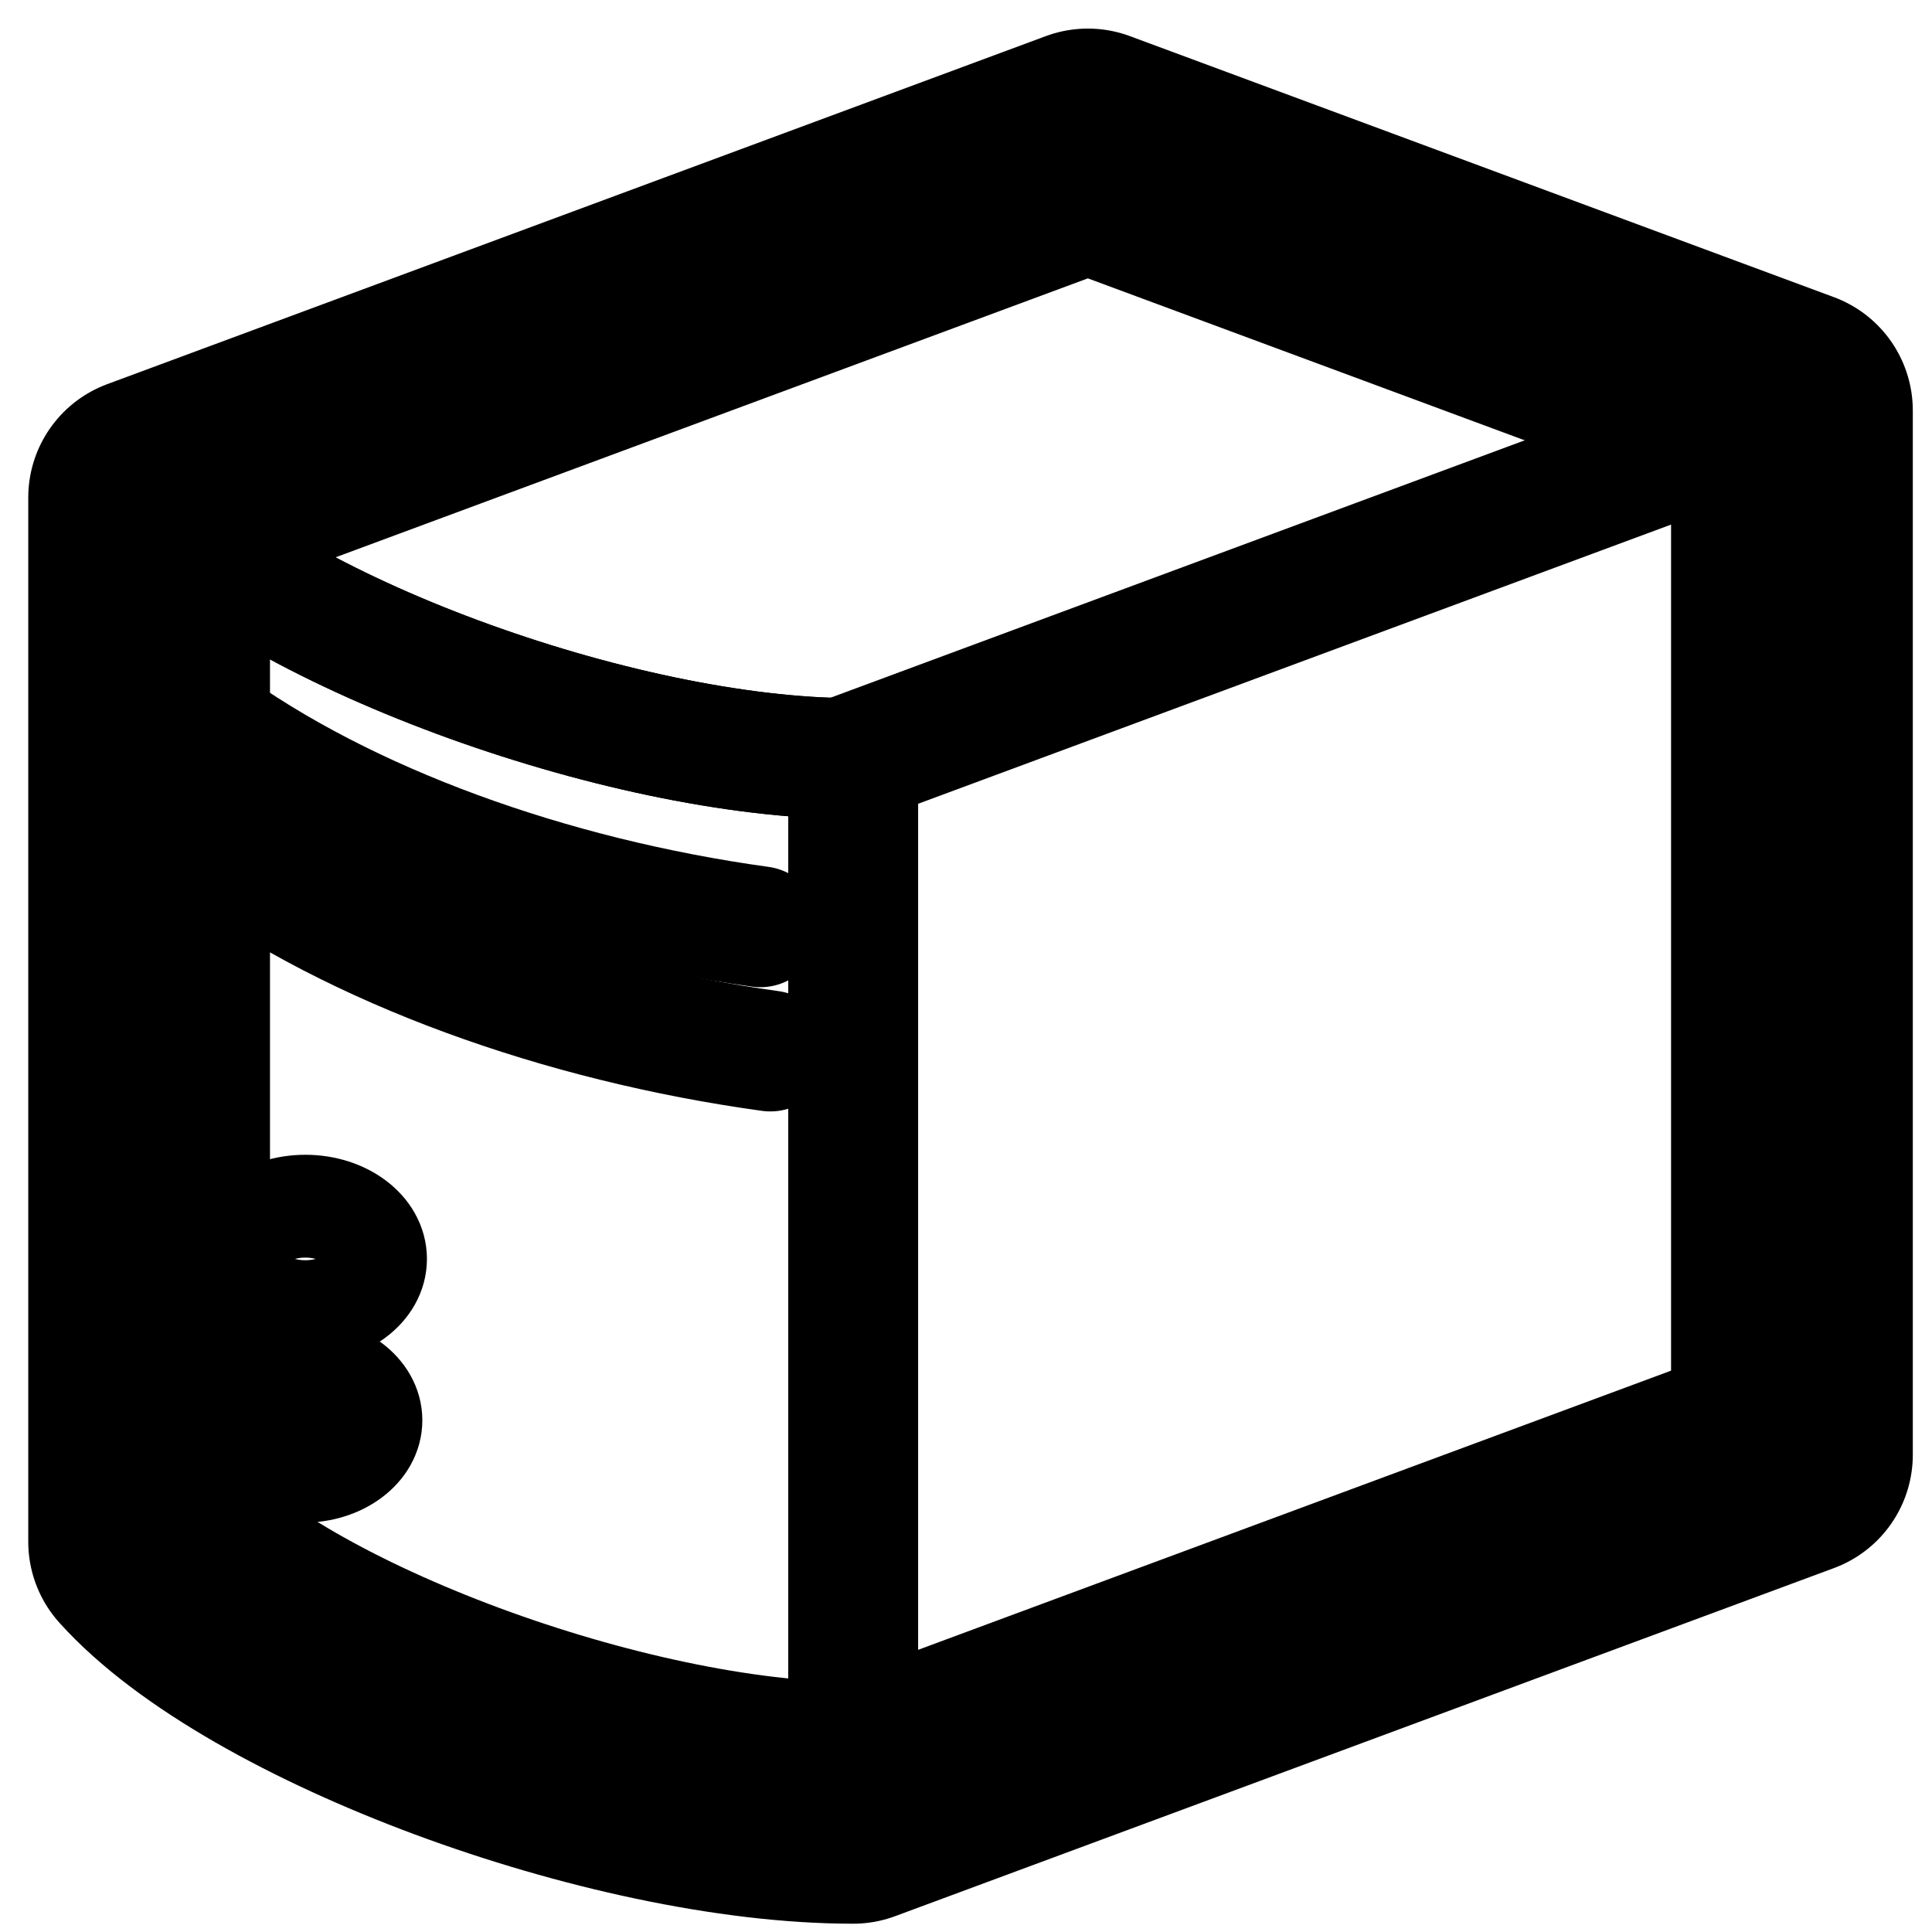 <?xml version="1.0" encoding="utf-8"?>
<!-- Generator: Adobe Illustrator 15.0.0, SVG Export Plug-In . SVG Version: 6.00 Build 0)  -->
<!DOCTYPE svg PUBLIC "-//W3C//DTD SVG 1.1//EN" "http://www.w3.org/Graphics/SVG/1.1/DTD/svg11.dtd">
<svg version="1.1"
	 id="svg3317" xmlns:sodipodi="http://sodipodi.sourceforge.net/DTD/sodipodi-0.dtd" xmlns:inkscape="http://www.inkscape.org/namespaces/inkscape" sodipodi:version="0.32" inkscape:output_extension="org.inkscape.output.svg.inkscape" inkscape:version="0.45+devel+devel" xmlns:ns1="http://sozi.baierouge.fr" sodipodi:docname="pc-outline.svg" xmlns:cc="http://creativecommons.org/ns#" xmlns:rdf="http://www.w3.org/1999/02/22-rdf-syntax-ns#" xmlns:dc="http://purl.org/dc/elements/1.1/" xmlns:svg="http://www.w3.org/2000/svg"
	 xmlns="http://www.w3.org/2000/svg" xmlns:xlink="http://www.w3.org/1999/xlink" x="0px" y="0px" width="79.92px" height="79.92px"
	 viewBox="320.04 248.04 79.92 79.92" enable-background="new 320.04 248.04 79.92 79.92" xml:space="preserve">
<sodipodi:namedview  id="base" bordercolor="#666666" inkscape:document-units="px" inkscape:pageshadow="2" inkscape:window-y="-4" pagecolor="#ffffff" gridtolerance="10" inkscape:window-height="968" inkscape:zoom="0.49497475" inkscape:window-x="-4" showgrid="true" borderopacity="1.0" inkscape:current-layer="layer1" inkscape:cx="-100.21984" inkscape:cy="222.96903" inkscape:object-nodes="true" inkscape:window-width="1280" inkscape:object-paths="true" inkscape:pageopacity="0.0">
	<inkscape:grid  type="axonomgrid" units="mm" id="grid3327" visible="true" enabled="true"></inkscape:grid>
</sodipodi:namedview>
<g id="layer1" transform="translate(-179.12 -19.803)" inkscape:groupmode="layer" inkscape:label="Calque 1">
	
		<polygon id="rect2404" inkscape:export-filename="I:\Documents and Settings\Eric\Bureau\techicons.png" inkscape:export-ydpi="61.308788" inkscape:export-xdpi="61.308788" fill="none" stroke="#000000" stroke-width="5.373" stroke-linecap="round" stroke-linejoin="round" points="
		534.453,299.223 573.286,284.824 573.286,328.022 534.453,342.42 	">
	</polygon>
	
		<path id="path3178" inkscape:export-filename="I:\Documents and Settings\Eric\Bureau\techicons.png" sodipodi:nodetypes="ccccc" inkscape:export-ydpi="61.308788" inkscape:export-xdpi="61.308788" fill="none" stroke="#000000" stroke-width="5" stroke-linecap="round" stroke-linejoin="round" d="
		M505.329,288.424v43.196c4.853,5.398,19.416,10.8,29.122,10.8v-43.197C524.745,299.223,510.182,293.822,505.329,288.424
		L505.329,288.424z"/>
	
		<path id="path3207" inkscape:export-filename="I:\Documents and Settings\Eric\Bureau\techicons.png" sodipodi:nodetypes="cc" inkscape:export-ydpi="61.308788" inkscape:export-xdpi="61.308788" fill="none" stroke="#000000" stroke-width="5" stroke-linecap="round" stroke-linejoin="round" d="
		M530.614,306.18c-8.691-1.201-17.157-4.245-23.039-8.542"/>
	
		<path id="path3215" sodipodi:rx="7.6714849" inkscape:export-filename="I:\Documents and Settings\Eric\Bureau\techicons.png" sodipodi:ry="4.4291339" sodipodi:cy="507.5787" sodipodi:cx="544.67542" inkscape:export-ydpi="61.308788" inkscape:export-xdpi="61.308788" sodipodi:type="arc" fill="none" stroke="#000000" stroke-width="4.254" stroke-linecap="round" stroke-linejoin="round" d="
		M511.79,317.739c1.604,0,2.904,0.977,2.904,2.181c0,1.205-1.3,2.181-2.904,2.181c-1.604,0-2.904-0.976-2.904-2.181
		C508.886,318.715,510.186,317.739,511.79,317.739L511.79,317.739z"/>
	
		<path id="path3217" sodipodi:rx="7.6714849" inkscape:export-filename="I:\Documents and Settings\Eric\Bureau\techicons.png" sodipodi:ry="4.4291339" sodipodi:cy="507.5787" sodipodi:cx="544.67542" inkscape:export-ydpi="61.308788" inkscape:export-xdpi="61.308788" sodipodi:type="arc" fill="none" stroke="#000000" stroke-width="4.254" stroke-linecap="round" stroke-linejoin="round" d="
		M511.696,324.486c1.551,0,2.808,0.944,2.808,2.109s-1.257,2.109-2.808,2.109c-1.552,0-2.809-0.944-2.809-2.109
		S510.144,324.486,511.696,324.486L511.696,324.486z"/>
	
		<path id="path3275" inkscape:export-filename="I:\Documents and Settings\Eric\Bureau\techicons.png" sodipodi:nodetypes="cc" inkscape:export-ydpi="61.308788" inkscape:export-xdpi="61.308788" fill="none" stroke="#000000" stroke-width="5" stroke-linecap="round" stroke-linejoin="round" d="
		M531.025,311.319c-8.688-1.199-17.157-4.243-23.039-8.542"/>
	
		<path id="path3176" inkscape:export-filename="I:\Documents and Settings\Eric\Bureau\techicons.png" sodipodi:nodetypes="ccccc" inkscape:export-ydpi="61.308788" inkscape:export-xdpi="61.308788" fill="none" stroke="#000000" stroke-width="5" stroke-linecap="round" stroke-linejoin="round" d="
		M534.451,299.223c-9.706,0-24.269-5.401-29.122-10.799l38.832-14.399l29.125,10.799L534.451,299.223z"/>
	
		<path id="path3193" inkscape:export-filename="I:\Documents and Settings\Eric\Bureau\techicons.png" sodipodi:nodetypes="ccccccc" inkscape:export-ydpi="61.308788" inkscape:export-xdpi="61.308788" fill="none" stroke="#000000" stroke-width="10" stroke-linecap="round" stroke-linejoin="round" d="
		M544.161,274.025l-38.832,14.399v43.196c4.853,5.398,19.416,10.8,29.122,10.8l38.835-14.399v-43.197L544.161,274.025
		L544.161,274.025z"/>
</g>
</svg>

